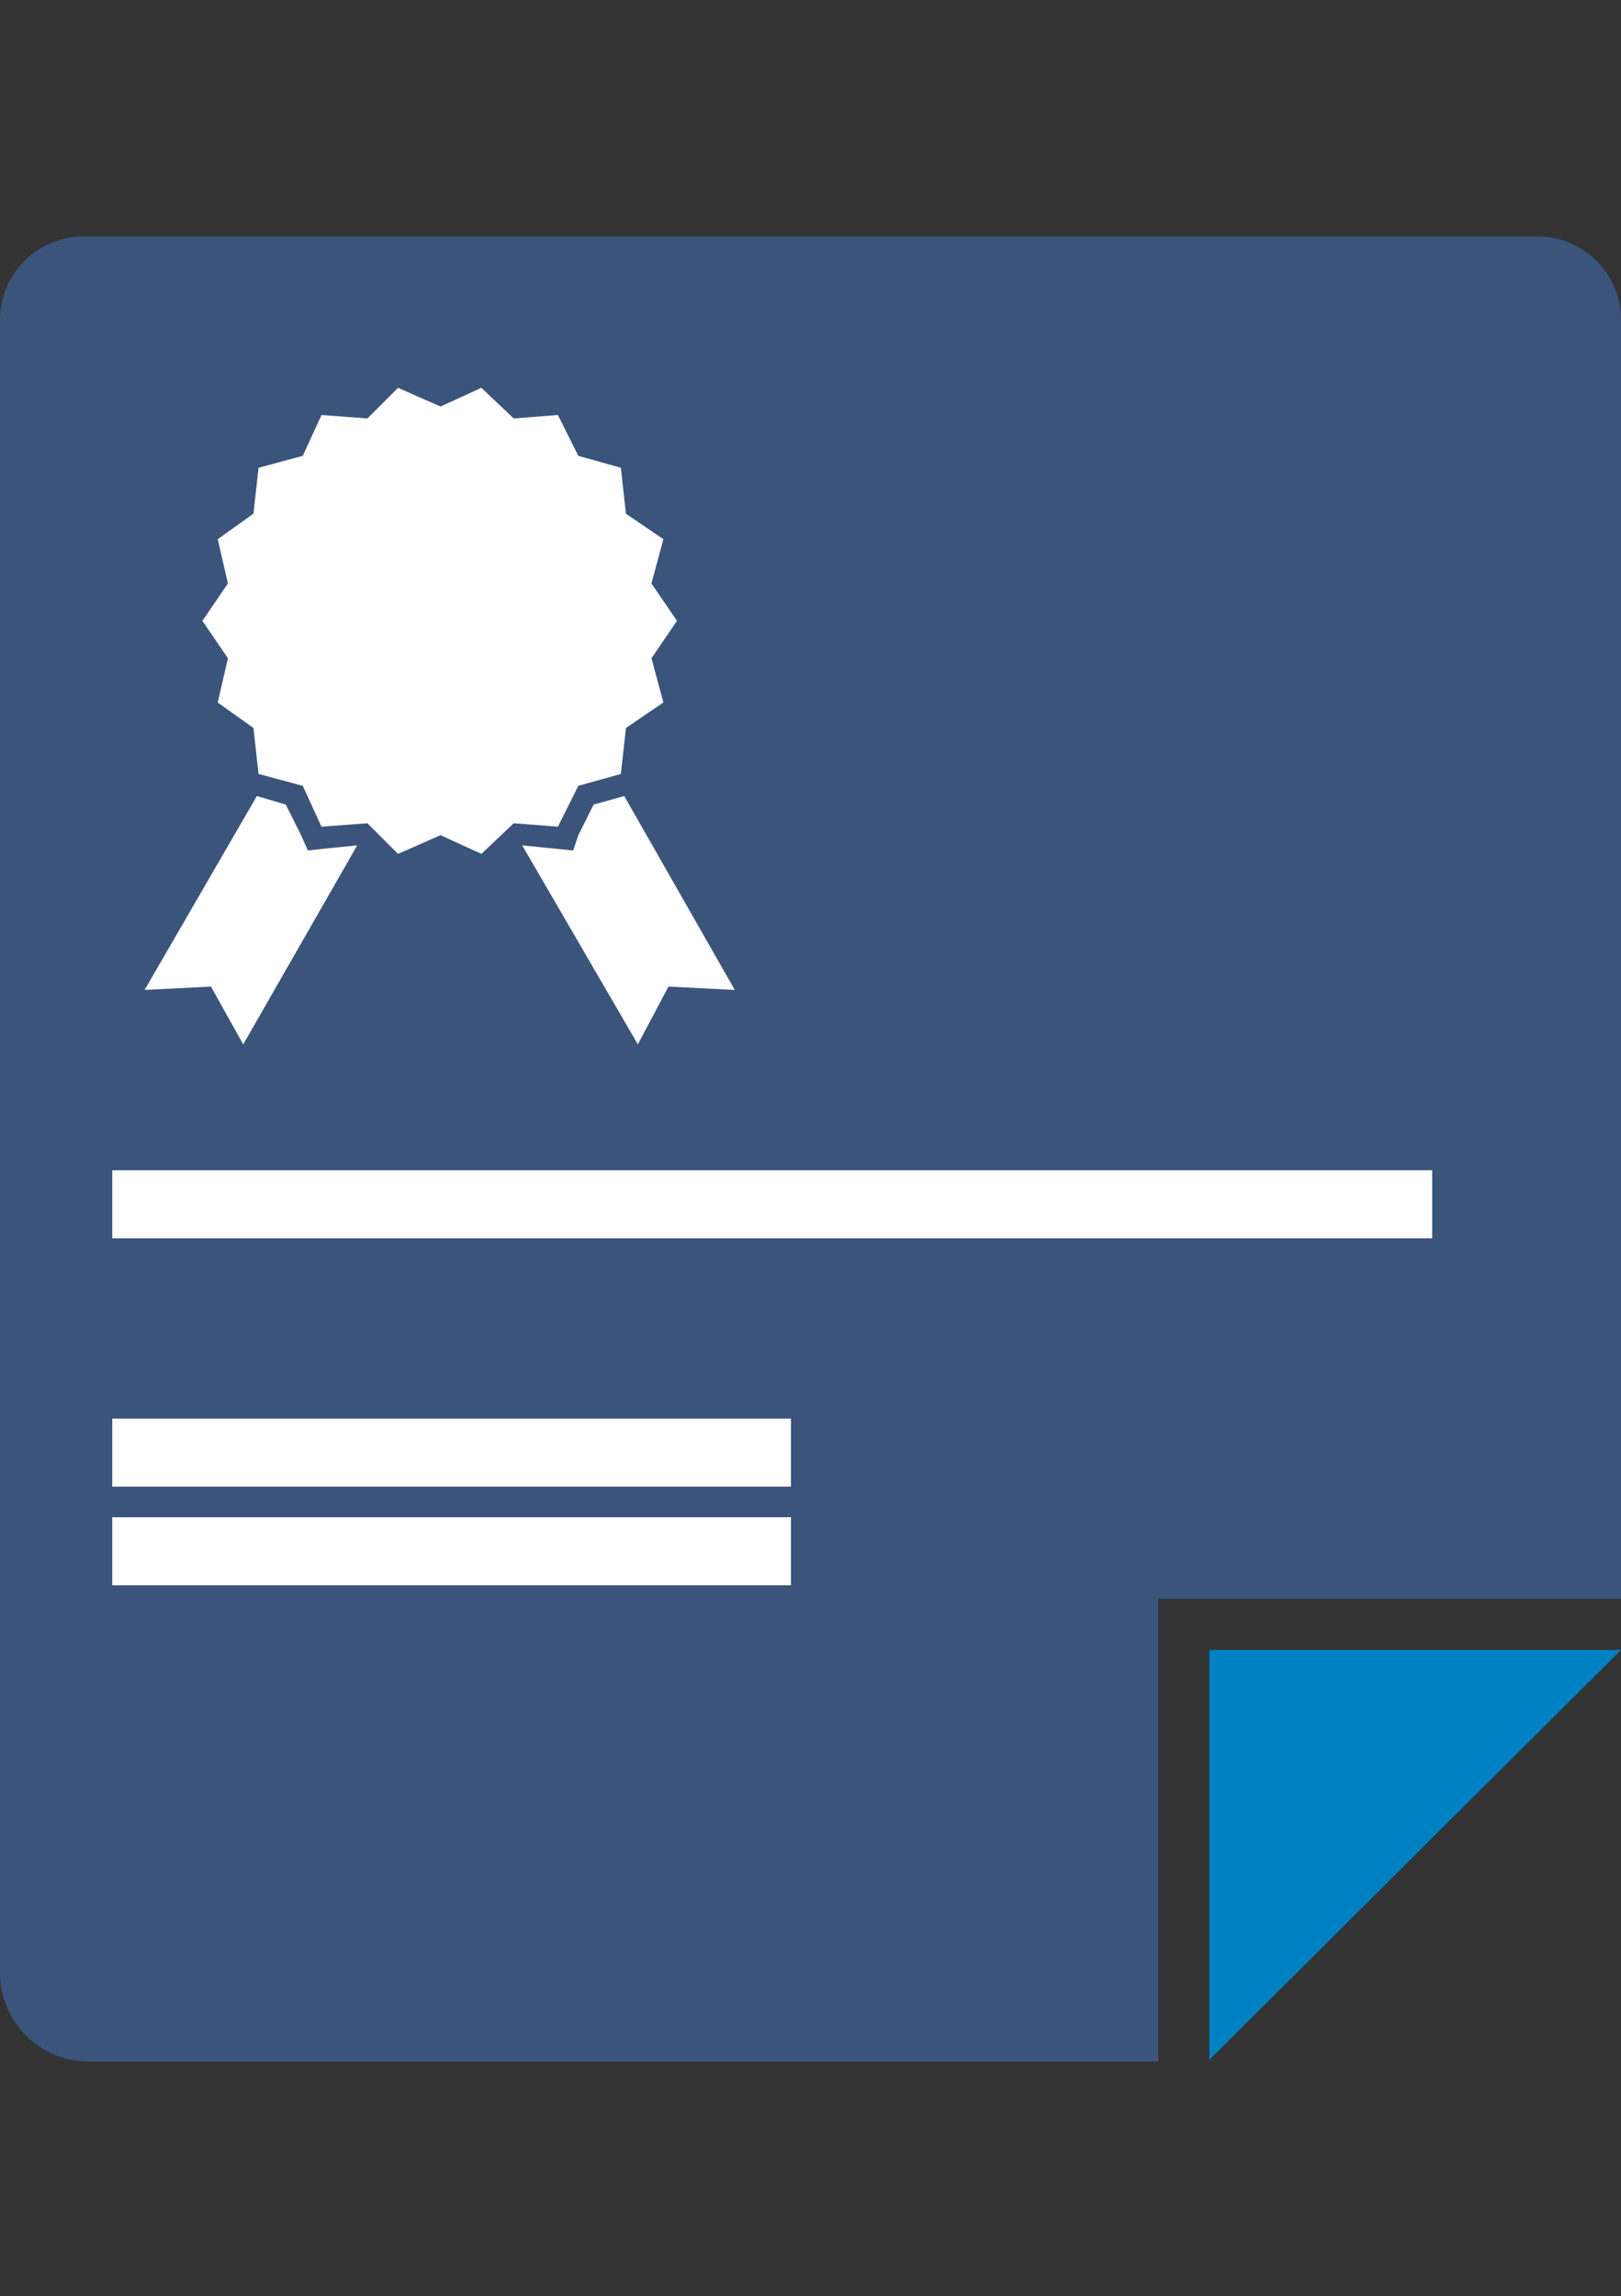 <?xml version="1.0" encoding="UTF-8"?> <!-- Generator: Adobe Illustrator 22.0.1, SVG Export Plug-In . SVG Version: 6.00 Build 0) --> <svg xmlns="http://www.w3.org/2000/svg" xmlns:xlink="http://www.w3.org/1999/xlink" id="Layer_1" x="0px" y="0px" width="95.3px" height="135px" viewBox="0 0 95.3 135" style="enable-background:new 0 0 95.3 135;" xml:space="preserve"><rect x="0" y="0" width="95.3" height="135" fill="#333333" stroke="none"/> <style type="text/css"> .st0{fill:#3A547C;} .st1{fill:#0081C3;} .st2{fill:#FFFFFF;} .st3{fill:none;stroke:#000000;stroke-width:4;stroke-miterlimit:10;} </style> <g> <path class="st0" d="M68.1,97v-3h3h24.2V18.8c0-2.7-2.2-4.9-4.9-4.9H4.9c-2.7,0-4.9,2.2-4.9,4.9V116c0,2.8,2.3,5.2,5.2,5.2h62.9V97 z"></path> <polygon class="st1" points="71.1,121.1 71.1,97 95.3,97 "></polygon> <g> <g> <rect x="6.6" y="68.8" class="st2" width="77.6" height="4"></rect> </g> <g> <rect x="6.6" y="83.4" class="st2" width="39.9" height="4"></rect> </g> <g> <rect x="6.6" y="89.2" class="st2" width="39.9" height="4"></rect> </g> </g> <g> <path class="st3" d="M90.7,44.5"></path> </g> <g> <polygon class="st2" points="34,46.2 36.5,45.5 36.8,42.8 39,41.3 38.3,38.7 39.8,36.5 38.3,34.3 39,31.7 36.8,30.2 36.5,27.5 34,26.8 32.8,24.4 30.2,24.6 28.3,22.8 25.9,23.9 23.4,22.8 21.6,24.6 18.9,24.4 17.8,26.8 15.2,27.5 14.9,30.2 12.8,31.7 13.4,34.3 11.9,36.5 13.4,38.7 12.8,41.3 14.9,42.8 15.2,45.5 17.8,46.2 18.9,48.6 21.6,48.4 23.4,50.2 25.9,49.1 28.3,50.2 30.2,48.4 32.8,48.6 "></polygon> <polygon class="st2" points="36.7,46.8 34.9,47.3 34,49.1 33.7,50 32.7,49.9 30.7,49.7 37.5,61.4 39.3,58 43.2,58.2 "></polygon> <polygon class="st2" points="18.1,50 17.7,49.1 16.8,47.3 15.1,46.8 8.5,58.2 12.4,58 14.3,61.4 21,49.7 19,49.9 "></polygon> </g> </g> <g> </g> <g> </g> <g> </g> <g> </g> <g> </g> <g> </g> <g> </g> <g> </g> <g> </g> <g> </g> <g> </g> <g> </g> <g> </g> <g> </g> <g> </g> </svg> 